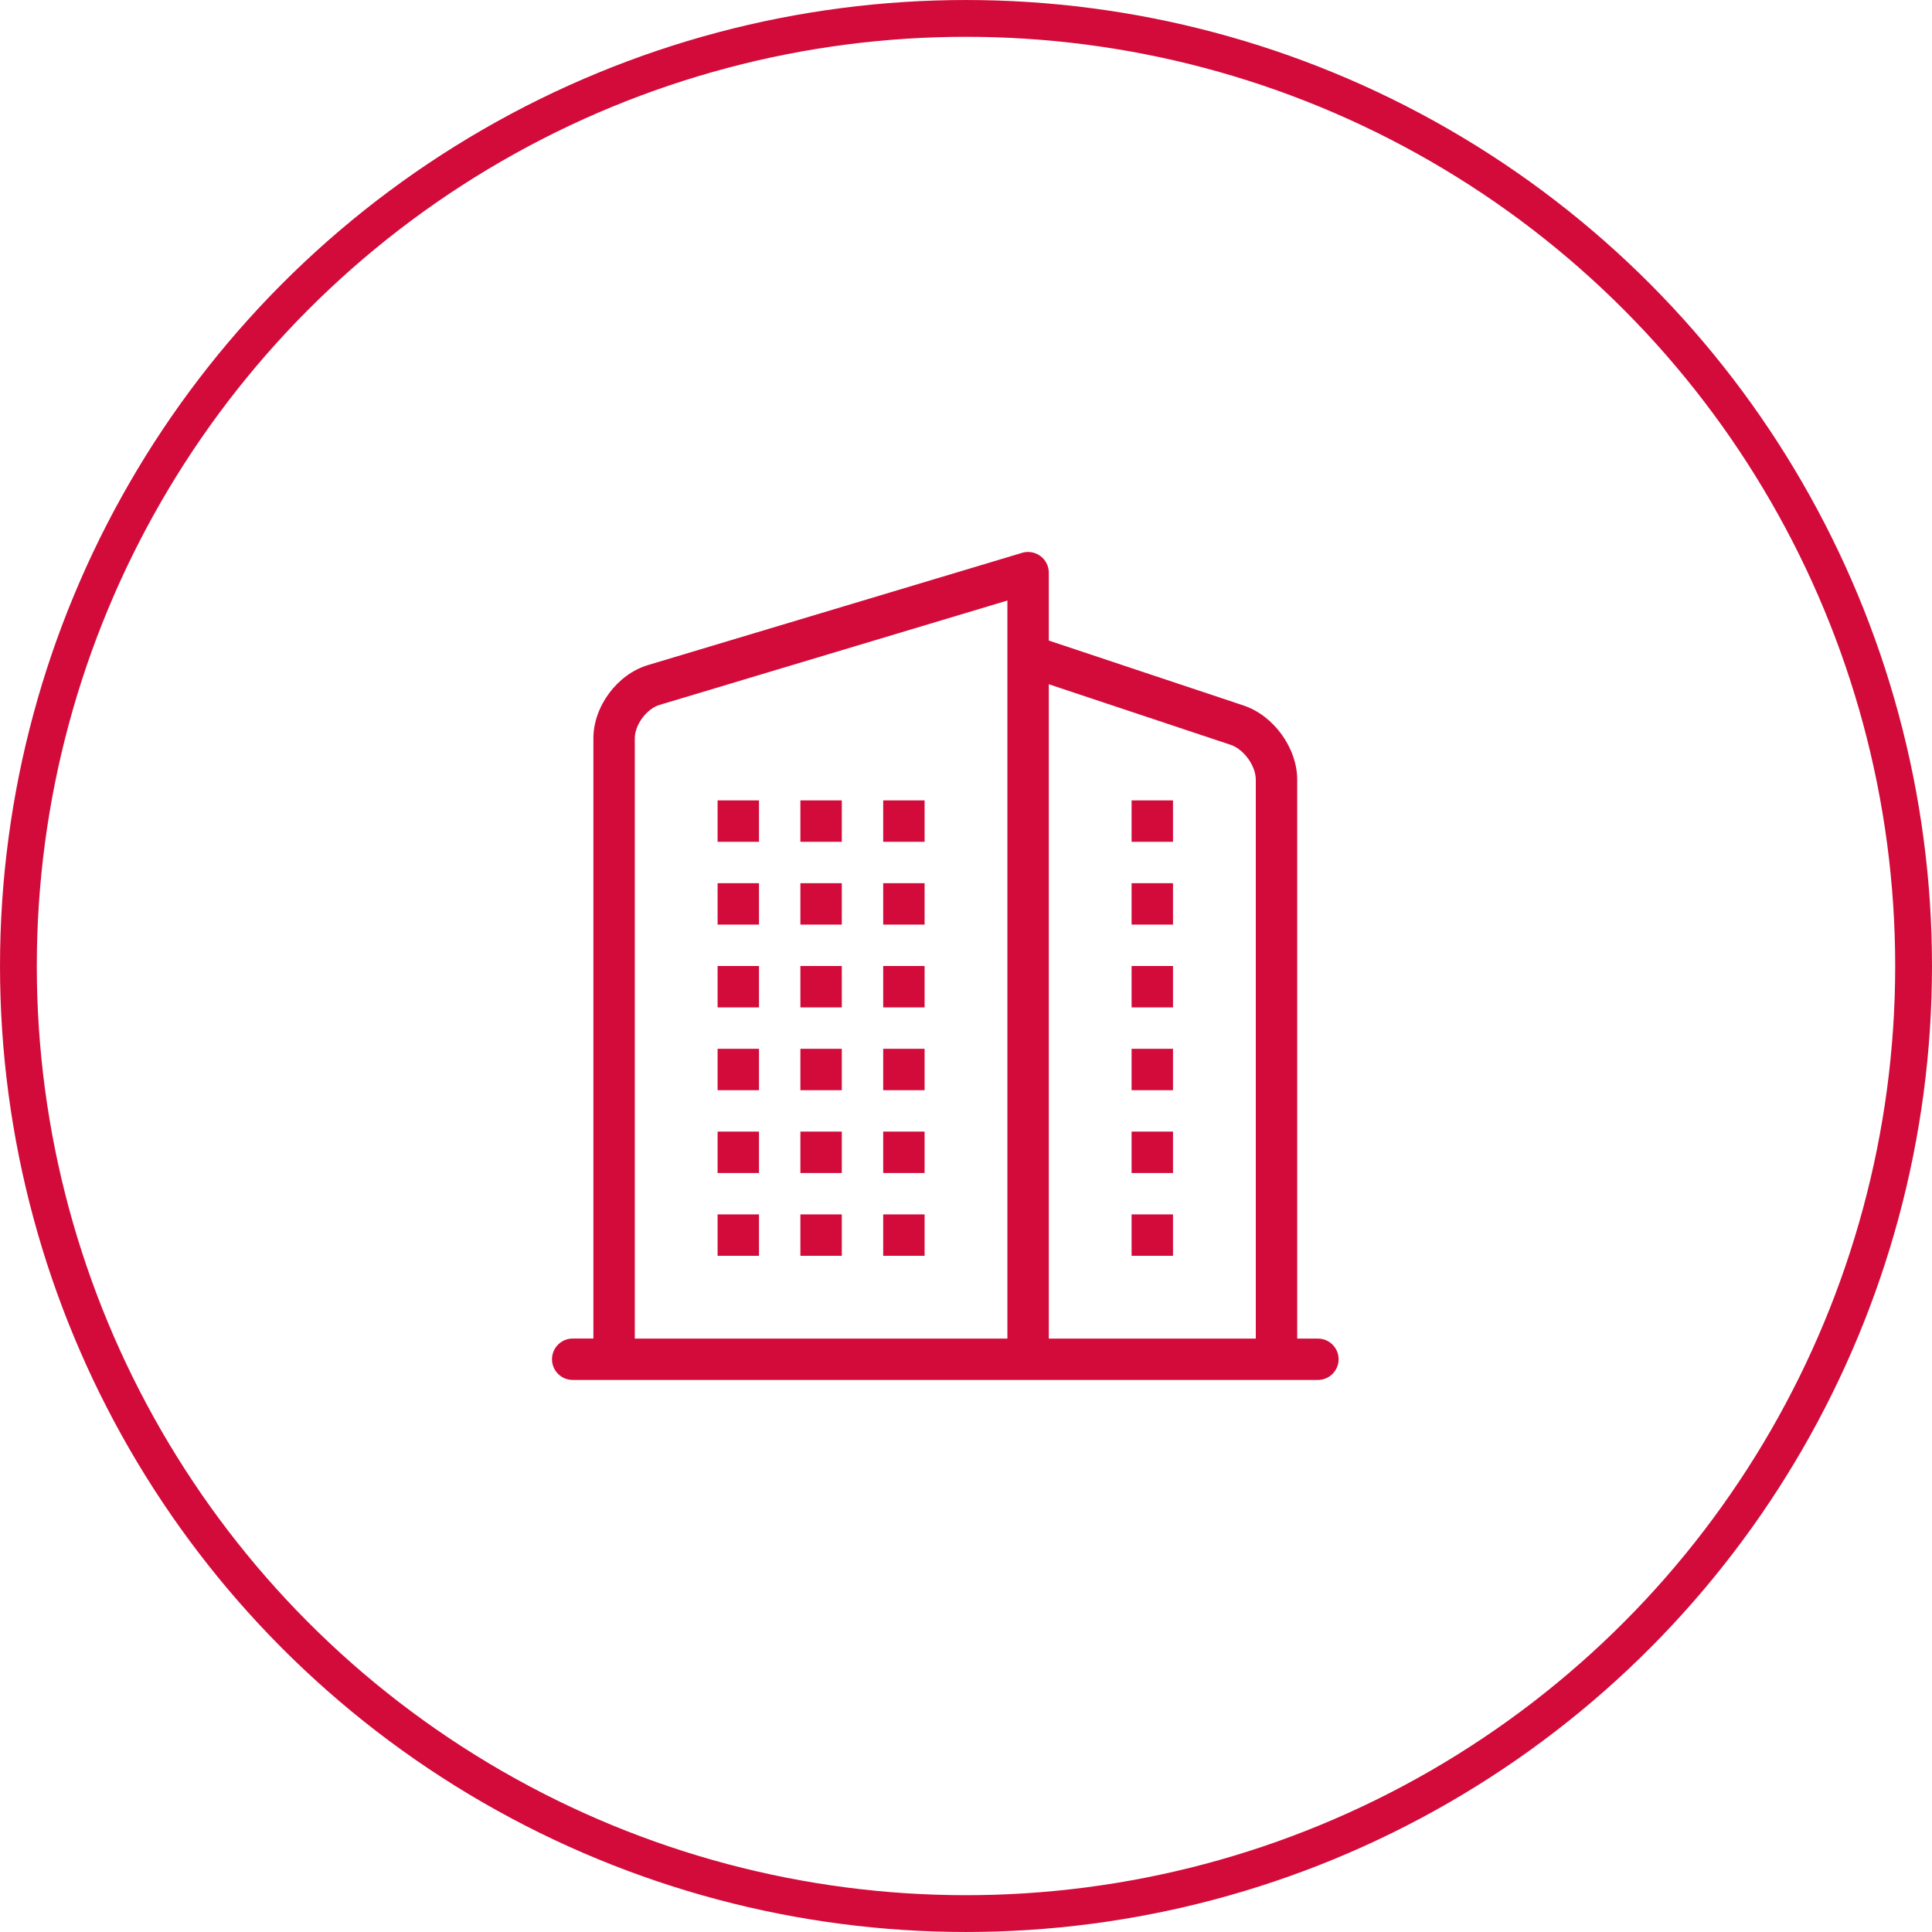 <svg width="70" height="70" viewBox="0 0 70 70" fill="none" xmlns="http://www.w3.org/2000/svg">
<circle cx="35" cy="35" r="34.333" stroke="#D20B3A" stroke-width="1.333"/>
<g clip-path="url(#clip0_701_93)">
<path d="M41 29H42.5V30.5H41V29Z" fill="#D20B3A"/>
<path d="M41 32H42.5V33.5H41V32Z" fill="#D20B3A"/>
<path d="M41 35H42.5V36.5H41V35Z" fill="#D20B3A"/>
<path d="M41 38H42.5V39.5H41V38Z" fill="#D20B3A"/>
<path d="M41 44H42.5V45.5H41V44Z" fill="#D20B3A"/>
<path d="M41 41H42.5V42.5H41V41Z" fill="#D20B3A"/>
<path d="M29 29H30.5V30.5H29V29Z" fill="#D20B3A"/>
<path d="M29 32H30.5V33.5H29V32Z" fill="#D20B3A"/>
<path d="M29 35H30.5V36.5H29V35Z" fill="#D20B3A"/>
<path d="M29 38H30.5V39.5H29V38Z" fill="#D20B3A"/>
<path d="M29 44H30.5V45.5H29V44Z" fill="#D20B3A"/>
<path d="M29 41H30.5V42.5H29V41Z" fill="#D20B3A"/>
<path d="M26 29H27.5V30.5H26V29Z" fill="#D20B3A"/>
<path d="M26 32H27.5V33.5H26V32Z" fill="#D20B3A"/>
<path d="M26 35H27.5V36.5H26V35Z" fill="#D20B3A"/>
<path d="M26 38H27.5V39.5H26V38Z" fill="#D20B3A"/>
<path d="M26 44H27.5V45.5H26V44Z" fill="#D20B3A"/>
<path d="M26 41H27.5V42.5H26V41Z" fill="#D20B3A"/>
<path d="M32 29H33.5V30.5H32V29Z" fill="#D20B3A"/>
<path d="M32 32H33.5V33.5H32V32Z" fill="#D20B3A"/>
<path d="M32 35H33.5V36.5H32V35Z" fill="#D20B3A"/>
<path d="M32 38H33.5V39.5H32V38Z" fill="#D20B3A"/>
<path d="M32 44H33.5V45.5H32V44Z" fill="#D20B3A"/>
<path d="M32 41H33.5V42.5H32V41Z" fill="#D20B3A"/>
<path d="M47.75 48.5H47V28.25C47 27.105 46.15 25.927 45.063 25.564L38 23.209V20.748C38 20.512 37.888 20.288 37.697 20.147C37.507 20.006 37.261 19.962 37.034 20.03L23.471 24.099C22.366 24.431 21.5 25.595 21.5 26.748V48.498H20.75C20.336 48.498 20 48.834 20 49.248C20 49.663 20.336 49.998 20.75 49.998H47.75C48.164 49.998 48.5 49.663 48.5 49.248C48.5 48.834 48.164 48.5 47.75 48.5ZM44.59 26.987C45.066 27.146 45.5 27.747 45.5 28.25V48.5H38V24.791L44.59 26.987ZM23 26.75C23 26.256 23.43 25.679 23.903 25.538L36.5 21.758V48.5H23V26.75Z" fill="#D20B3A"/>
</g>
<defs>
<clipPath id="clip0_701_93">
<rect width="30" height="30" fill="white" transform="translate(20 20)"/>
</clipPath>
</defs>
</svg>
